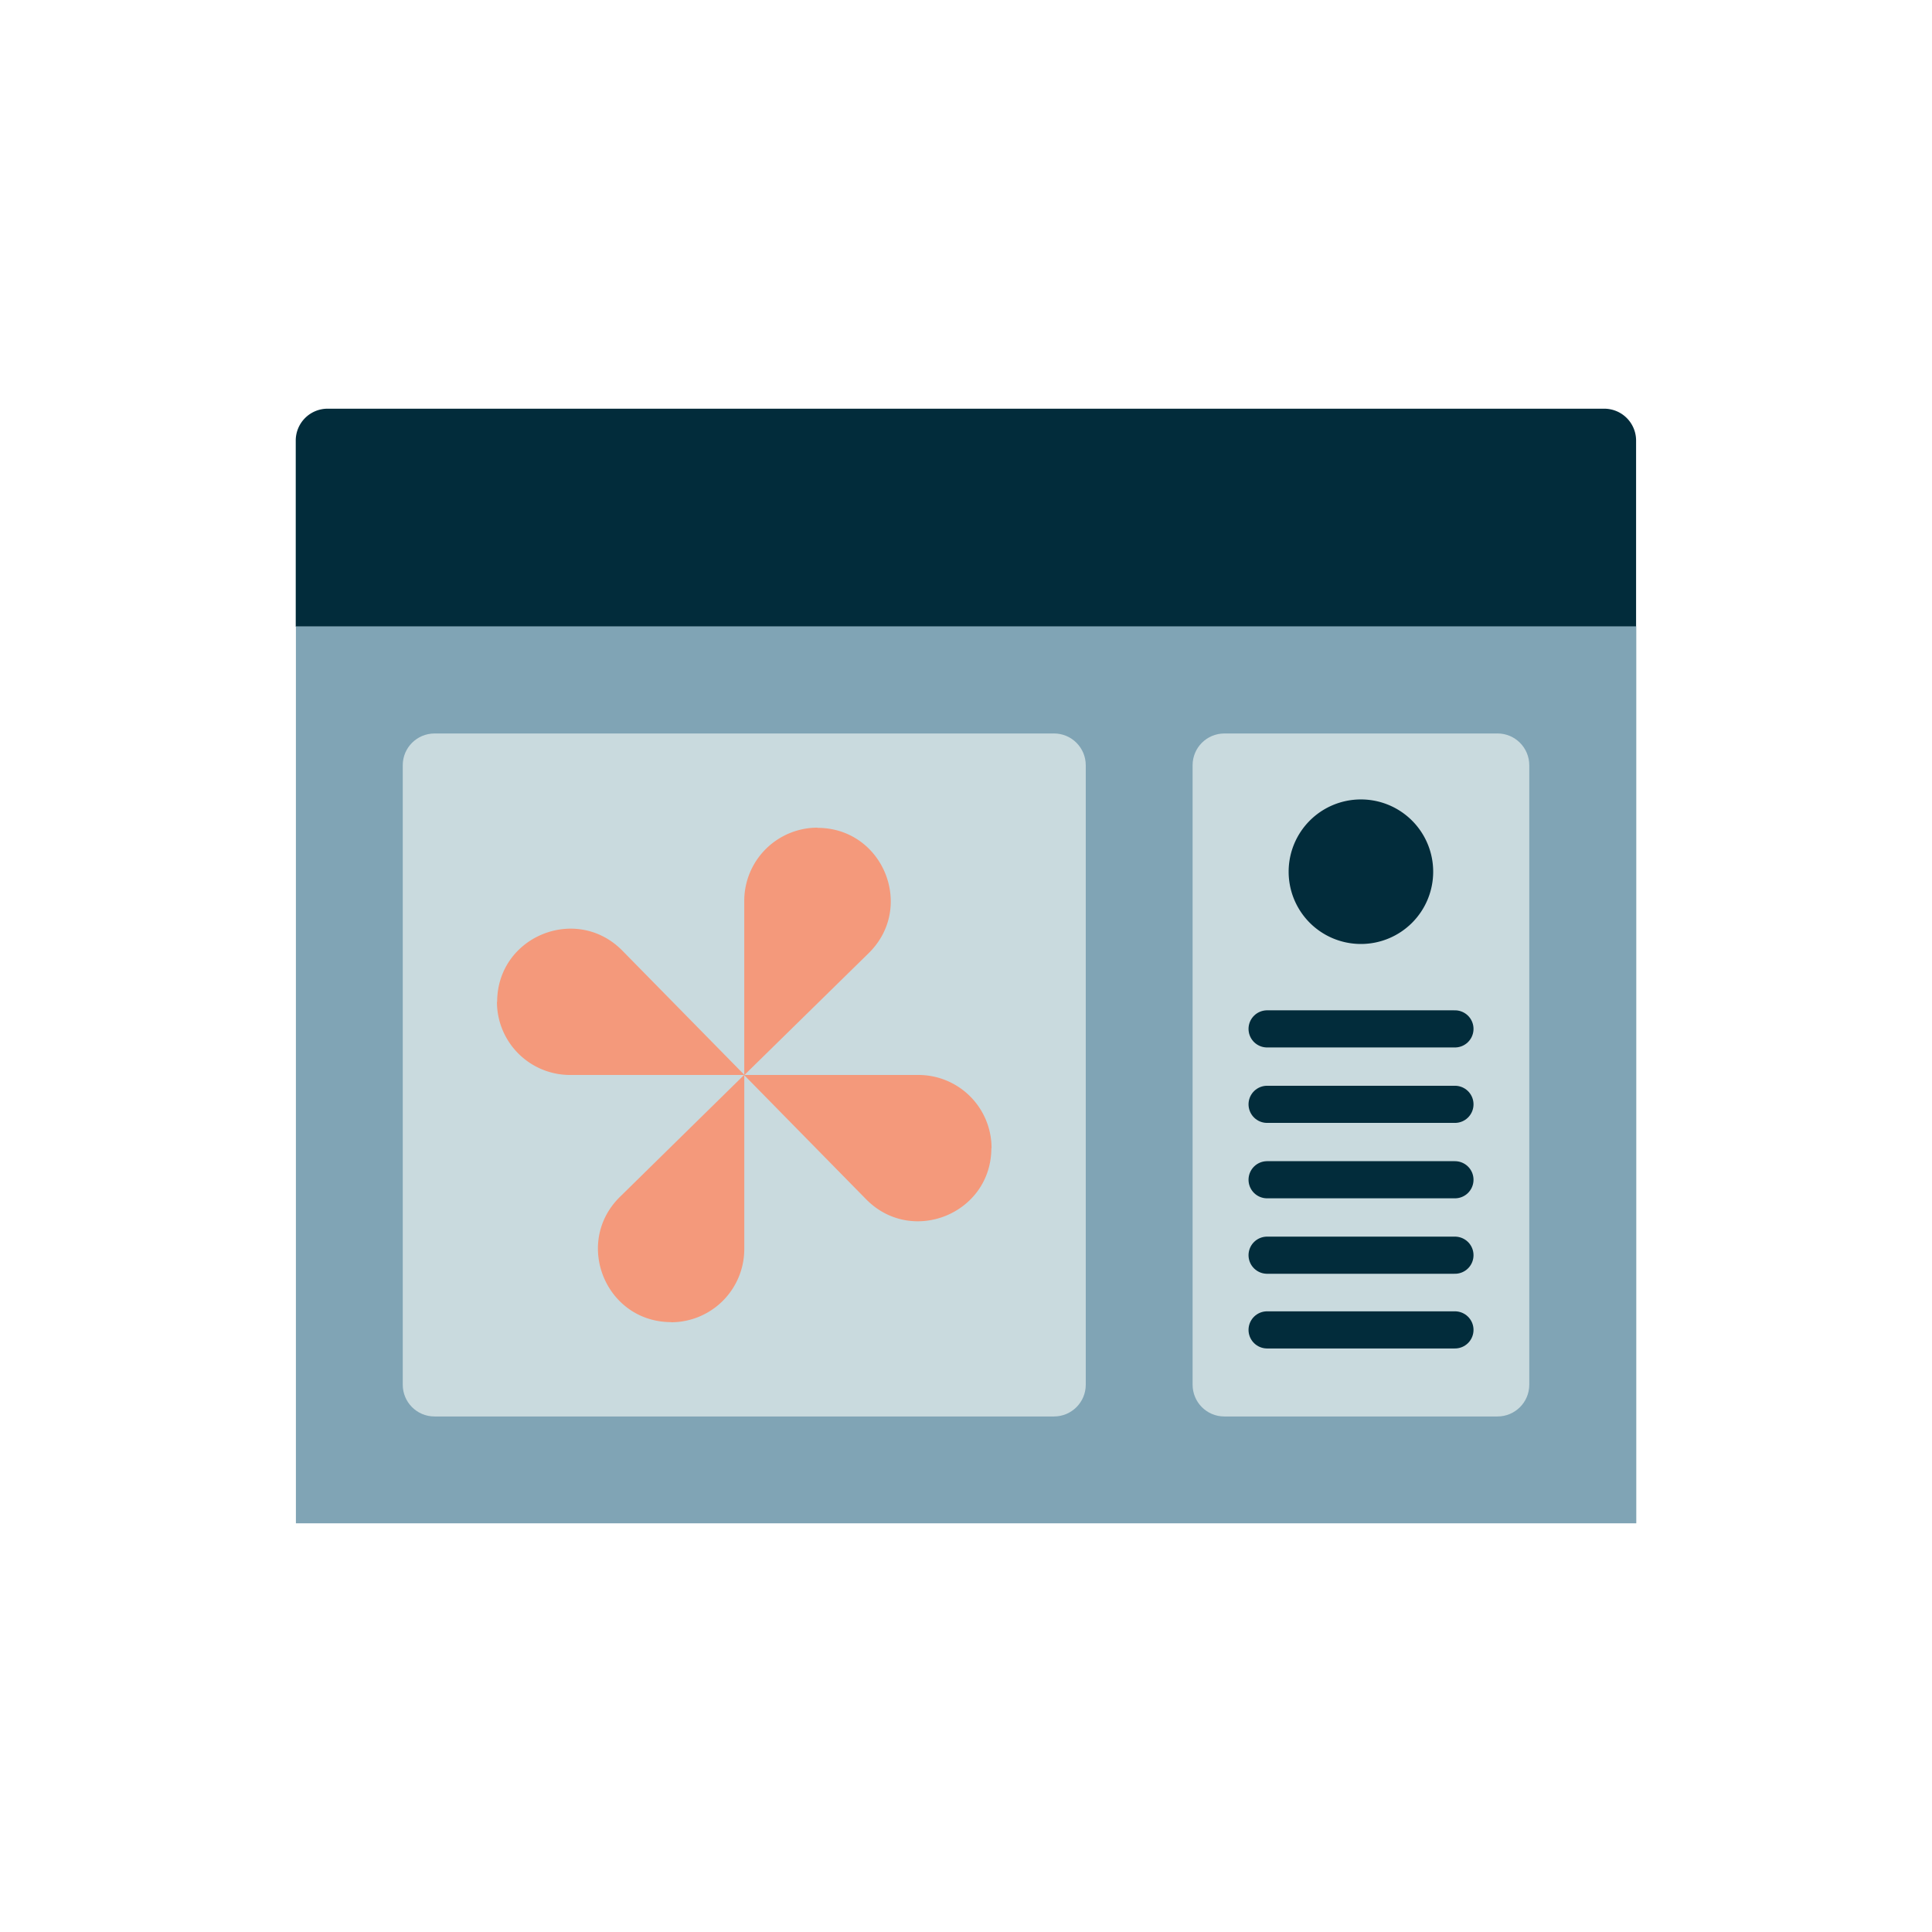 <svg width="80" height="80" fill="none" xmlns="http://www.w3.org/2000/svg"><path d="M13.561 16.923h52.87a1.32 1.32 0 011.316 1.316v7.709H12.246v-7.71a1.32 1.32 0 011.315-1.315z" fill="#022C3B"/><path d="M12.253 25.94h55.502v37.137H12.253V25.94z" fill="#80A4B5"/><path d="M43.643 30.372h-25.65c-.723 0-1.316.584-1.316 1.315v25.65c0 .724.585 1.316 1.316 1.316h25.65c.724 0 1.316-.585 1.316-1.316v-25.65c0-.723-.585-1.316-1.316-1.316z" fill="#C9DADE"/><path d="M33.85 34.272a3.032 3.032 0 00-3.032 3.031v7.217l5.155-5.055c1.931-1.9.593-5.185-2.123-5.185v-.008z" fill="#F4997B"/><path d="M41.058 47.544a3.027 3.027 0 00-3.03-3.032H30.81l5.054 5.147c1.9 1.931 5.186.593 5.186-2.123l.007.008z" fill="#F4997B"/><path d="M27.787 54.752a3.032 3.032 0 003.032-3.03v-7.218L25.67 49.56c-1.93 1.9-.592 5.186 2.124 5.186l-.008.007z" fill="#F4997B"/><path d="M20.578 41.48a3.027 3.027 0 003.031 3.032h7.217l-5.055-5.147c-1.9-1.93-5.185-.592-5.185 2.124l-.008-.008z" fill="#F4997B"/><path d="M62.008 30.372h-11.31c-.723 0-1.315.584-1.315 1.315v25.65c0 .724.584 1.316 1.315 1.316h11.31c.723 0 1.316-.585 1.316-1.316v-25.65c0-.723-.585-1.316-1.316-1.316z" fill="#C9DADE"/><path d="M56.353 39.088a2.991 2.991 0 002.992-2.992 2.991 2.991 0 00-2.992-2.993 2.991 2.991 0 00-2.993 2.992 2.991 2.991 0 002.993 2.993z" fill="#022C3B"/><path d="M52.468 42.604h7.778M52.468 45.728h7.778M52.468 48.851h7.778M52.468 51.975h7.778M52.468 55.068h7.778" stroke="#022C3B" stroke-width="1.538" stroke-linecap="round" stroke-linejoin="round"/></svg>